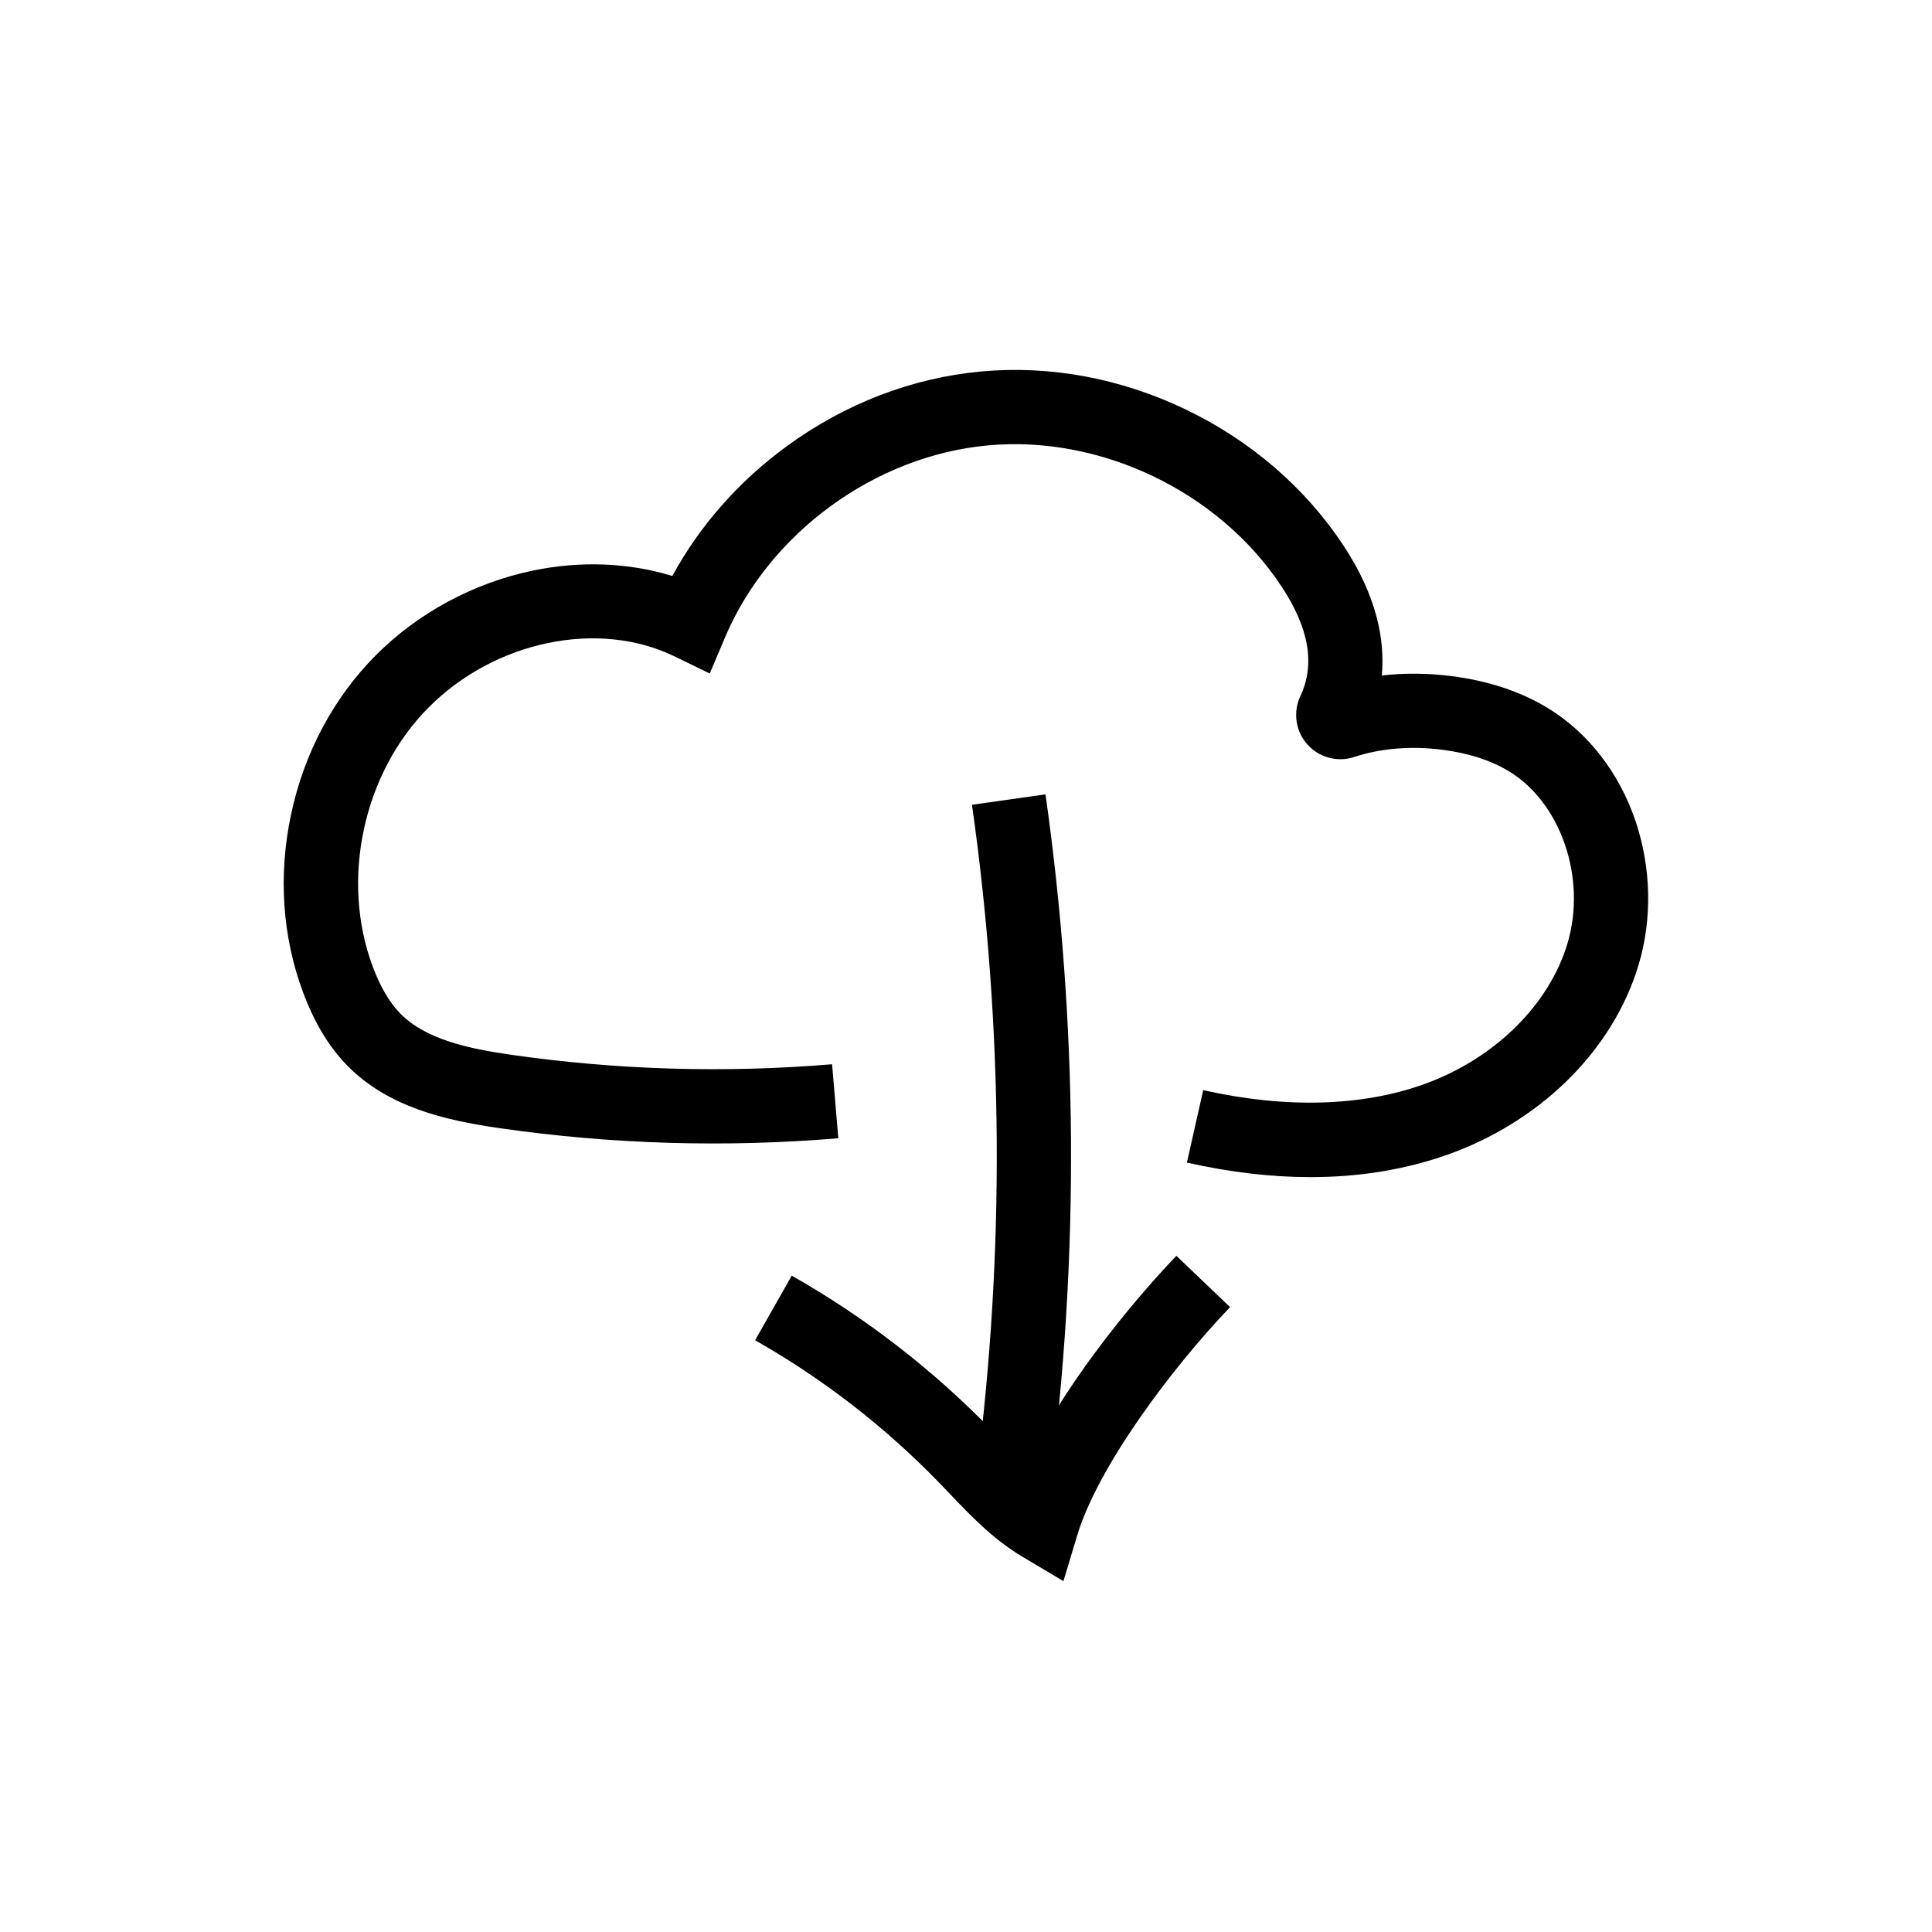 <?xml version="1.0" encoding="UTF-8"?>
<!-- Uploaded to: SVG Repo, www.svgrepo.com, Generator: SVG Repo Mixer Tools -->
<svg fill="#000000" width="800px" height="800px" version="1.1" viewBox="144 144 512 512" xmlns="http://www.w3.org/2000/svg">
 <g>
  <path d="m491.3 455.95c-10.414 0-21.352-1.285-32.758-3.852l4.324-19.199c21.703 4.887 41.895 4.359 58.395-1.531 18.688-6.672 33.312-21.023 38.168-37.461 5.086-17.199-1.77-37.211-15.609-45.551-4.797-2.887-10.734-4.797-17.648-5.672-8.25-1.047-16.301-0.383-23.273 1.922-4.453 1.473-9.34 0.156-12.449-3.344-3.106-3.492-3.832-8.492-1.855-12.734 3.984-8.492 2.352-18.016-4.988-29.125-16.57-25.102-47.832-40.121-77.789-37.371-29.957 2.75-57.961 23.207-69.688 50.906l-4.039 9.551-9.324-4.535c-20.227-9.84-47.664-4.117-65.25 13.598-17.305 17.438-23.355 45.676-14.715 68.668 2.031 5.406 4.418 9.461 7.281 12.383 6.727 6.848 18.016 9.289 29.215 10.902 28.188 4.059 56.855 4.91 85.215 2.535l1.648 19.609c-29.844 2.504-60.016 1.609-89.672-2.66-14.617-2.106-29.629-5.578-40.453-16.594-4.828-4.922-8.641-11.219-11.66-19.246-5.578-14.848-6.688-31.262-3.211-47.469 3.473-16.207 11.211-30.727 22.387-41.984 11.129-11.219 25.918-19.203 41.637-22.48 12.668-2.641 25.48-2.109 36.984 1.426 7.246-13.328 17.609-25.102 30.352-34.41 15.43-11.273 33.234-18.117 51.496-19.789 18.262-1.676 37.02 1.812 54.242 10.086 17.227 8.277 31.672 20.738 41.77 36.039 8.879 13.445 11.02 25.094 10.164 34.441 5.973-0.68 12.195-0.629 18.445 0.164 9.645 1.219 18.16 4.031 25.324 8.336 10.773 6.488 19.105 17.176 23.465 30.082 4.152 12.301 4.457 25.762 0.871 37.902-3.398 11.504-10.121 22.328-19.43 31.301-8.668 8.359-19.391 14.965-31 19.109-11.289 4.031-23.52 6.047-36.57 6.047z"/>
  <path d="m422.27 537.53-19.52-2.504c7.578-59.035 7.184-118.84-1.168-177.75l19.484-2.762c8.605 60.66 9.008 122.24 1.203 183.02z"/>
  <path d="m425.82 563.02-10.828-6.445c-7.766-4.621-13.668-10.809-19.375-16.797-0.961-1.004-1.914-2.008-2.879-3-14.352-14.781-30.711-27.43-48.629-37.598l9.711-17.117c19.543 11.09 37.387 24.887 53.039 41.004 1.004 1.031 2.004 2.082 3 3.129 1.992 2.09 3.945 4.137 5.914 6.047 9.52-19.855 26.484-41.316 39.977-55.438l14.23 13.594c-15.684 16.414-35.055 42.359-40.527 60.555z"/>
 </g>
</svg>